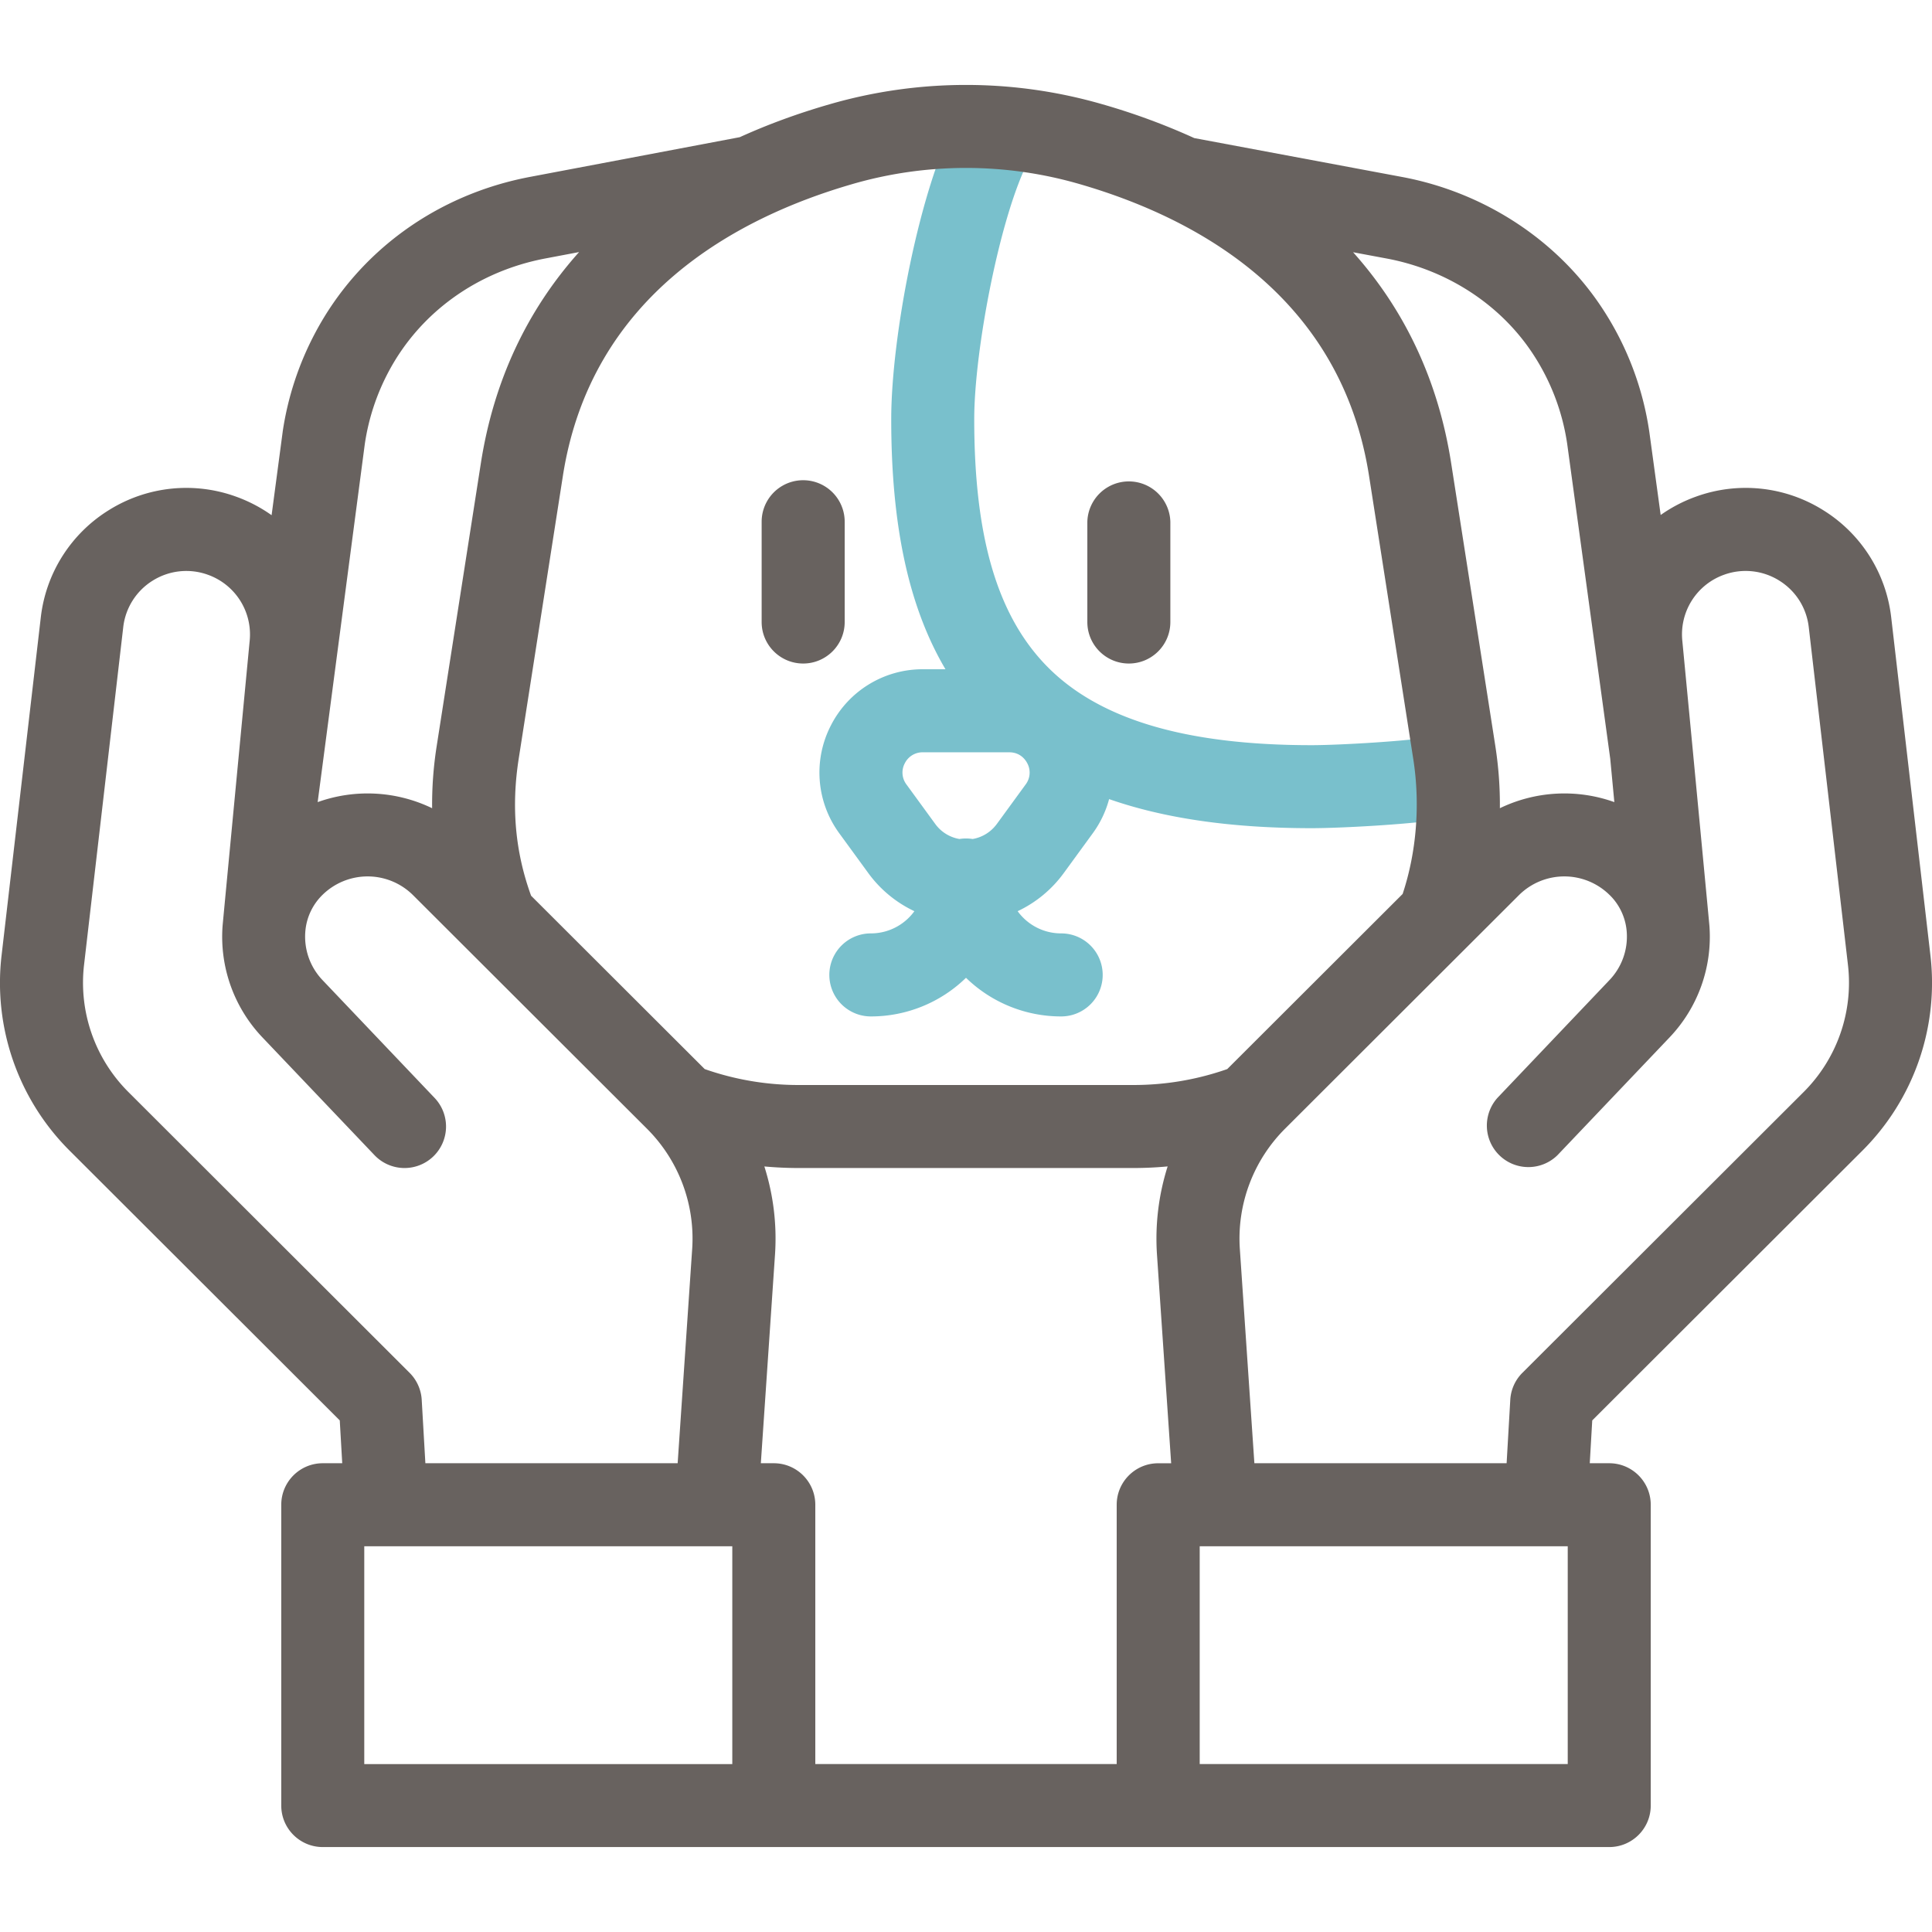 <svg xmlns="http://www.w3.org/2000/svg" width="57" height="57" fill="none" viewBox="0 0 57 57">
  <path fill="#79C0CC" d="M42.241 21.738c-.663.125-2.724.247-3.543.247-3.74 0-6.303-.77-7.835-2.353-1.446-1.495-2.12-3.804-2.12-7.264 0-2.044.77-6.073 1.634-7.688.32-.596-1.84-1.752-2.159-1.156-1.084 2.023-1.924 6.415-1.924 8.844 0 3.14.514 5.538 1.6 7.377h-.667a3.035 3.035 0 0 0-2.718 1.667 3.032 3.032 0 0 0 .254 3.175l.848 1.163a3.56 3.56 0 0 0 1.366 1.133 1.584 1.584 0 0 1-1.284.655 1.225 1.225 0 0 0 0 2.45 4.02 4.02 0 0 0 2.807-1.14 4.022 4.022 0 0 0 2.808 1.14 1.225 1.225 0 0 0 0-2.45c-.528 0-.997-.258-1.284-.655a3.56 3.56 0 0 0 1.366-1.133l.848-1.163a3.04 3.04 0 0 0 .484-1.011c1.647.575 3.63.858 5.976.858.864 0 3.094-.12 3.997-.29.664-.125.211-2.532-.454-2.406ZM30.26 23.144l-.848 1.163c-.176.24-.43.397-.716.446a1.238 1.238 0 0 0-.39 0 1.113 1.113 0 0 1-.715-.446l-.848-1.163a.582.582 0 0 1-.05-.622.585.585 0 0 1 .535-.327h2.547c.333 0 .485.229.535.327a.582.582 0 0 1-.05.622Z"/>
  <path fill="#68625F" d="M33.305 19.576c.676 0 1.224-.548 1.224-1.224v-2.959a1.225 1.225 0 0 0-2.449 0v2.959c0 .676.549 1.224 1.225 1.224Zm-9.609 0c.676 0 1.225-.548 1.225-1.224v-2.959a1.225 1.225 0 0 0-2.45 0v2.959c0 .676.549 1.224 1.225 1.224Z"/>
  <path fill="#68625F" d="M54.936 33.958a6.991 6.991 0 0 0 2.016-5.784l-1.155-9.954a4.297 4.297 0 0 0-2.016-3.174 4.305 4.305 0 0 0-3.747-.393 4.344 4.344 0 0 0-1.039.541l-.333-2.438a8.992 8.992 0 0 0-1.398-3.672c-1.318-2-3.468-3.408-5.899-3.863l-6.13-1.147a19.467 19.467 0 0 0-2.705-.996 14.478 14.478 0 0 0-8.06 0c-.939.271-1.821.595-2.644.969l-6.19 1.172c-2.743.52-5.05 2.19-6.327 4.584a9.029 9.029 0 0 0-.97 2.94c0 .006 0 .012-.002.018L8.013 15.2a4.348 4.348 0 0 0-1.047-.547 4.306 4.306 0 0 0-3.747.393 4.297 4.297 0 0 0-2.016 3.174L.048 28.174a6.99 6.99 0 0 0 2.016 5.784l7.96 7.948.073 1.264h-.574c-.677 0-1.225.549-1.225 1.225v8.875c0 .676.548 1.224 1.225 1.224h37.954c.677 0 1.225-.548 1.225-1.224v-8.875c0-.676-.548-1.225-1.225-1.225h-.574l.073-1.264 7.96-7.948Zm-20.803 3.033.42 6.18h-.383c-.676 0-1.224.548-1.224 1.224v7.65h-8.892v-7.65c0-.676-.548-1.225-1.224-1.225h-.383l.42-6.184a7.023 7.023 0 0 0-.316-2.572c.332.03.666.046 1.002.046h9.894c.336 0 .67-.016 1.002-.047a7.042 7.042 0 0 0-.316 2.578ZM45.22 10.432a6.56 6.56 0 0 1 1.017 2.663l1.27 9.29.121 1.28a4.373 4.373 0 0 0-3.377.18c.006-.61-.039-1.224-.134-1.835l-1.304-8.35c-.375-2.401-1.347-4.489-2.892-6.218l.995.186c1.78.334 3.35 1.355 4.304 2.804ZM25.15 5.43a12.033 12.033 0 0 1 6.698 0c3.44.995 7.713 3.297 8.543 8.609l1.304 8.349c.21 1.34.098 2.75-.313 3.987l-5.174 5.166-.078.027a8.342 8.342 0 0 1-2.684.443h-9.894a8.342 8.342 0 0 1-2.761-.47l-5.122-5.114c-.469-1.291-.588-2.615-.366-4.04l1.304-8.348c.83-5.312 5.104-7.614 8.543-8.609Zm-13.68 5.526c.926-1.736 2.611-2.95 4.622-3.331l.993-.188c-1.548 1.73-2.521 3.82-2.897 6.224l-1.304 8.349a11.08 11.08 0 0 0-.135 1.835 4.373 4.373 0 0 0-3.377-.18l1.392-10.573c.112-.75.349-1.468.706-2.136Zm.972 30.343a1.226 1.226 0 0 0-.357-.796l-8.29-8.278a4.554 4.554 0 0 1-1.314-3.769l1.155-9.953a1.863 1.863 0 0 1 .873-1.375 1.87 1.87 0 0 1 1.627-.17 1.87 1.87 0 0 1 1.229 1.96s-.797 8.368-.798 8.397a4.307 4.307 0 0 0 1.176 3.292l3.305 3.473a1.224 1.224 0 1 0 1.774-1.688l-3.304-3.473a1.858 1.858 0 0 1-.511-1.422c0-.012.008-.085.008-.085a1.7 1.7 0 0 1 .491-1.002 1.9 1.9 0 0 1 2.68 0l6.901 6.89a4.578 4.578 0 0 1 1.336 3.525l-.43 6.345H12.55l-.108-1.871Zm-1.695 10.746V45.62h10.858v6.426H10.747Zm35.506 0H35.395V45.62h10.858v6.426Zm-9.245-8.875-.43-6.34a4.581 4.581 0 0 1 1.335-3.53l6.9-6.89a1.9 1.9 0 0 1 2.68 0l.002.001.062.064a1.698 1.698 0 0 1 .437 1.023 1.859 1.859 0 0 1-.512 1.42l-3.304 3.474a1.225 1.225 0 0 0 1.774 1.688l3.305-3.473a4.308 4.308 0 0 0 1.176-3.294c-.001-.028-.49-5.173-.49-5.173l-.309-3.231a1.868 1.868 0 0 1 1.23-1.952 1.87 1.87 0 0 1 1.627.171c.489.303.807.804.873 1.375l1.155 9.953a4.555 4.555 0 0 1-1.314 3.77l-8.29 8.277c-.213.212-.34.496-.357.796l-.108 1.871h-7.442Z"/>
</svg>
